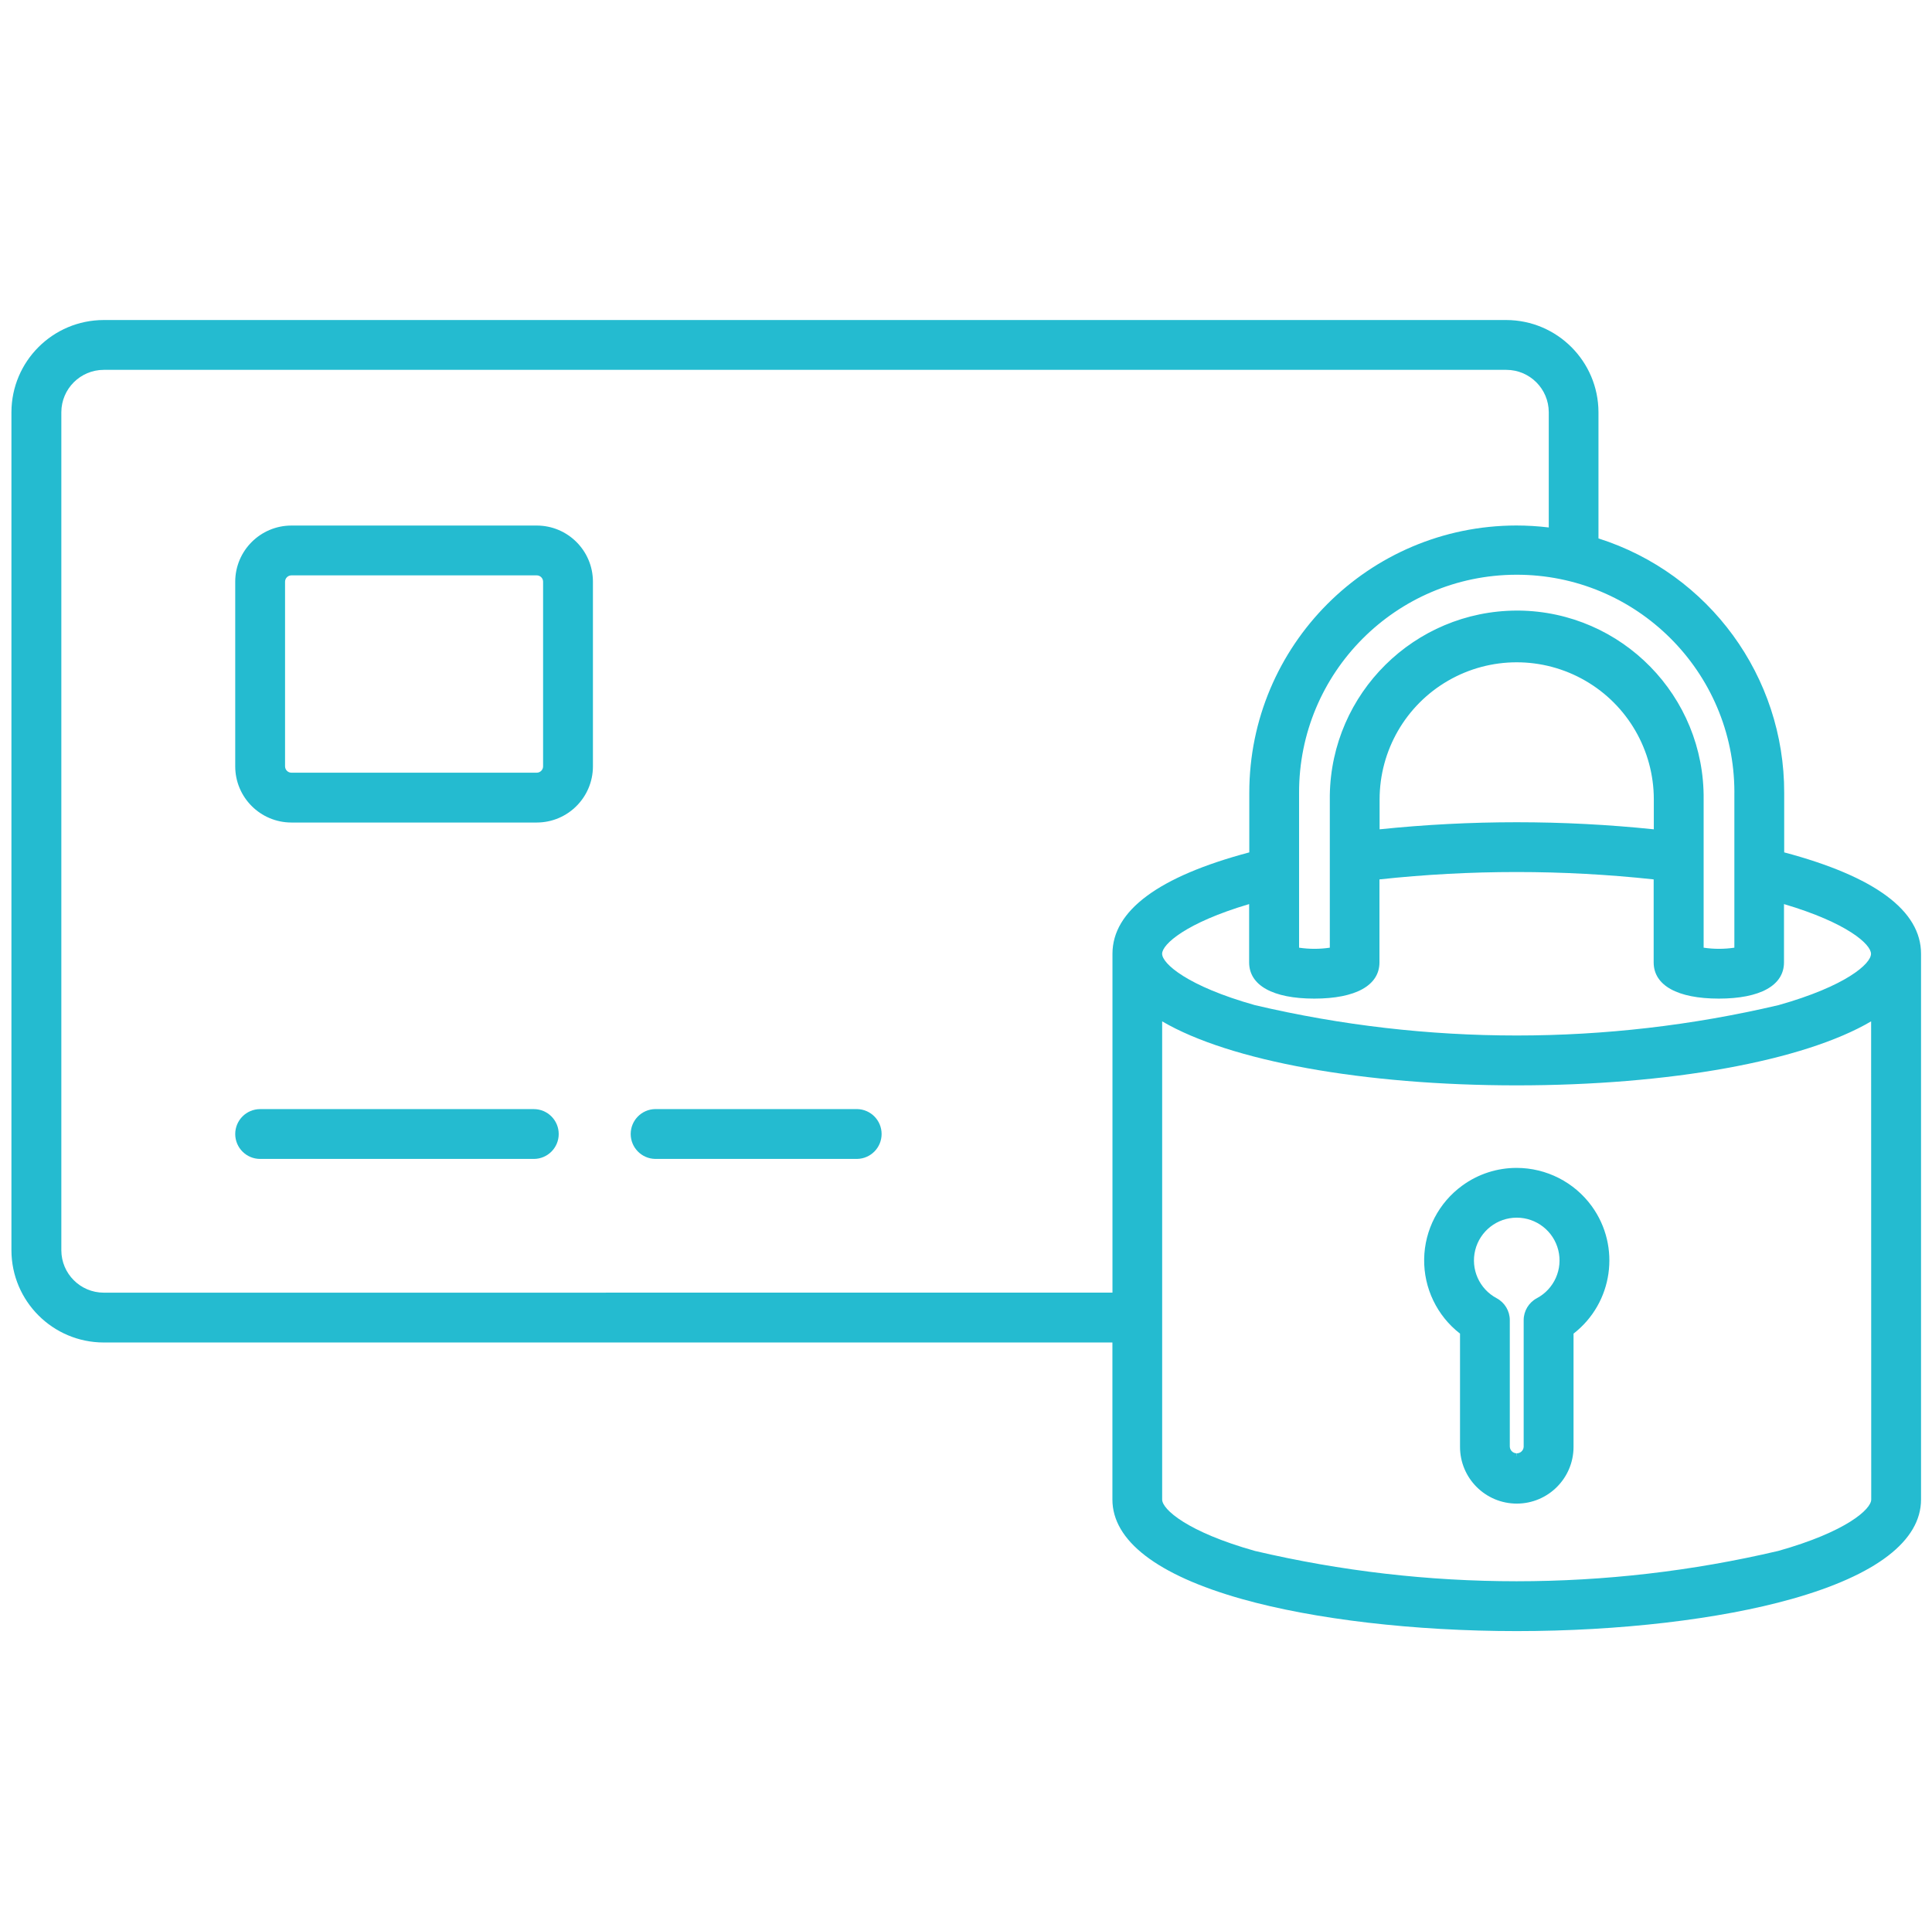 <?xml version="1.0" encoding="UTF-8"?>
<svg xmlns="http://www.w3.org/2000/svg" xmlns:xlink="http://www.w3.org/1999/xlink" width="169px" height="168px" viewBox="0 0 169 168" version="1.1">
  <title>04</title>
  <g id="Page-1" stroke="none" stroke-width="1" fill="none" fill-rule="evenodd">
    <g id="04" fill-rule="nonzero">
      <g id="Raggruppa_38" transform="translate(20.214, 45.196)" fill="#24BBD0">
        <path d="M107.7,58.532 C105.639,60.03 104.403,62.411 104.363,64.959 C104.324,67.507 105.486,69.925 107.5,71.486 L107.5,81.386 C107.496,84.128 109.716,86.354 112.459,86.358 C115.201,86.361 117.426,84.141 117.43,81.399 L117.43,71.486 C120.885,68.805 121.588,63.865 119.018,60.327 C117.489,58.231 115.052,56.99 112.458,56.987 C110.748,56.983 109.081,57.524 107.7,58.532 Z M112.443,81.958 C112.122,81.948 111.865,81.691 111.855,81.37 L111.855,70.31 C111.855,69.506 111.412,68.767 110.703,68.388 C109.186,67.581 108.414,65.844 108.83,64.178 C109.247,62.511 110.744,61.341 112.462,61.341 C114.18,61.341 115.677,62.511 116.094,64.178 C116.51,65.844 115.738,67.581 114.221,68.388 C113.511,68.767 113.067,69.506 113.068,70.311 L113.068,81.386 C113.053,81.709 112.785,81.963 112.462,81.959 L112.462,82.204 L112.452,82.204 L112.443,81.958 Z" id="Tracciato_47"></path>
        <path d="M26.48,51.843 L2.541,51.843 C1.338,51.843 0.362,52.819 0.362,54.022 C0.362,55.225 1.338,56.201 2.541,56.201 L26.48,56.201 C27.683,56.201 28.659,55.225 28.659,54.022 C28.659,52.819 27.683,51.843 26.48,51.843 L26.48,51.843 Z" id="Tracciato_48"></path>
        <path d="M54.771,51.841 L37.089,51.841 C35.903,51.866 34.956,52.835 34.956,54.02 C34.956,55.206 35.903,56.175 37.089,56.2 L54.771,56.2 C55.957,56.175 56.904,55.206 56.904,54.02 C56.904,52.835 55.957,51.866 54.771,51.841 L54.771,51.841 Z" id="Tracciato_49"></path>
        <path d="M26.746,0.786 L5.269,0.786 C2.562,0.793 0.37,2.985 0.362,5.692 L0.362,21.862 C0.369,24.569 2.561,26.761 5.268,26.769 L26.745,26.769 C29.452,26.762 31.645,24.569 31.652,21.862 L31.652,5.693 C31.647,2.986 29.453,0.792 26.746,0.786 L26.746,0.786 Z M26.739,22.409 L5.273,22.409 C4.969,22.405 4.724,22.158 4.721,21.854 L4.721,5.693 C4.726,5.39 4.972,5.146 5.276,5.144 L26.745,5.144 C27.048,5.148 27.292,5.395 27.293,5.698 L27.293,21.86 C27.289,22.163 27.042,22.407 26.739,22.409 Z" id="Tracciato_50"></path>
      </g>
      <g id="Raggruppa_1252" transform="translate(0.48, 0.488)">
        <rect id="Rettangolo_26" fill="#000000" opacity="0" x="0.52" y="0.512" width="167" height="166"></rect>
        <path d="M155.591,74.088 L155.591,68.888 C155.613,58.716 149.038,49.704 139.345,46.62 L139.345,35.576 C139.333,31.128 135.73,27.524 131.282,27.512 L8.584,27.512 C4.135,27.523 0.532,31.126 0.52,35.575 L0.52,108.907 C0.532,113.356 4.135,116.959 8.584,116.97 L96.827,116.97 L96.827,130.707 C96.827,134.307 100.735,137.317 108.127,139.407 C114.462,141.195 123.234,142.221 132.194,142.221 C141.154,142.221 149.927,141.195 156.261,139.408 C163.654,137.321 167.561,134.314 167.561,130.708 L167.561,82.962 C167.561,79.187 163.534,76.202 155.591,74.088 Z M8.591,112.611 C6.549,112.606 4.894,110.953 4.885,108.911 L4.885,35.572 C4.894,33.53 6.549,31.877 8.591,31.872 L131.291,31.872 C133.334,31.876 134.989,33.529 134.997,35.572 L134.997,45.661 C134.055,45.547 133.106,45.49 132.157,45.489 C119.248,45.506 108.794,55.98 108.801,68.889 L108.801,74.089 C100.859,76.203 96.832,79.189 96.832,82.964 L96.832,112.607 L8.591,112.611 Z M155.091,87.454 L155.091,87.454 C140.03,90.996 124.352,90.996 109.291,87.454 C103.385,85.793 101.176,83.816 101.176,82.961 C101.176,82.13 103.256,80.25 108.787,78.613 L108.787,83.713 C108.787,85.727 110.865,86.883 114.487,86.883 C118.109,86.883 120.187,85.727 120.187,83.713 L120.187,76.453 C128.159,75.593 136.201,75.593 144.173,76.453 L144.173,83.713 C144.173,85.727 146.251,86.883 149.873,86.883 C153.495,86.883 155.573,85.727 155.573,83.713 L155.573,78.613 C161.104,80.25 163.184,82.13 163.184,82.961 C163.197,83.819 161.007,85.789 155.091,87.454 Z M120.2,69.461 C120.197,65.176 122.479,61.215 126.188,59.07 C129.897,56.925 134.469,56.921 138.181,59.061 C141.894,61.2 144.183,65.157 144.186,69.442 L144.186,72.071 C136.212,71.246 128.174,71.246 120.2,72.071 L120.2,69.461 Z M151.232,68.889 L151.232,82.427 C150.341,82.56 149.435,82.56 148.544,82.427 L148.544,69.46 C148.642,60.432 141.405,53.034 132.377,52.933 L132.19,52.933 C123.245,52.965 115.974,60.157 115.844,69.101 C115.844,69.223 115.844,69.345 115.844,69.467 L115.844,82.427 C114.953,82.56 114.047,82.56 113.156,82.427 L113.156,68.886 C113.128,58.371 121.63,49.825 132.145,49.797 C142.66,49.769 151.206,58.271 151.234,68.786 L151.232,68.889 Z M163.204,130.707 C163.204,131.563 160.995,133.541 155.069,135.207 C140.016,138.745 124.347,138.745 109.294,135.207 C103.388,133.546 101.179,131.569 101.179,130.713 L101.179,88.873 C107.086,92.34 118.806,94.473 132.187,94.473 C145.568,94.473 157.293,92.343 163.195,88.873 L163.204,130.707 Z" id="Tracciato_46" fill="#24BBD0"></path>
      </g>
    </g>
  </g>
</svg>
